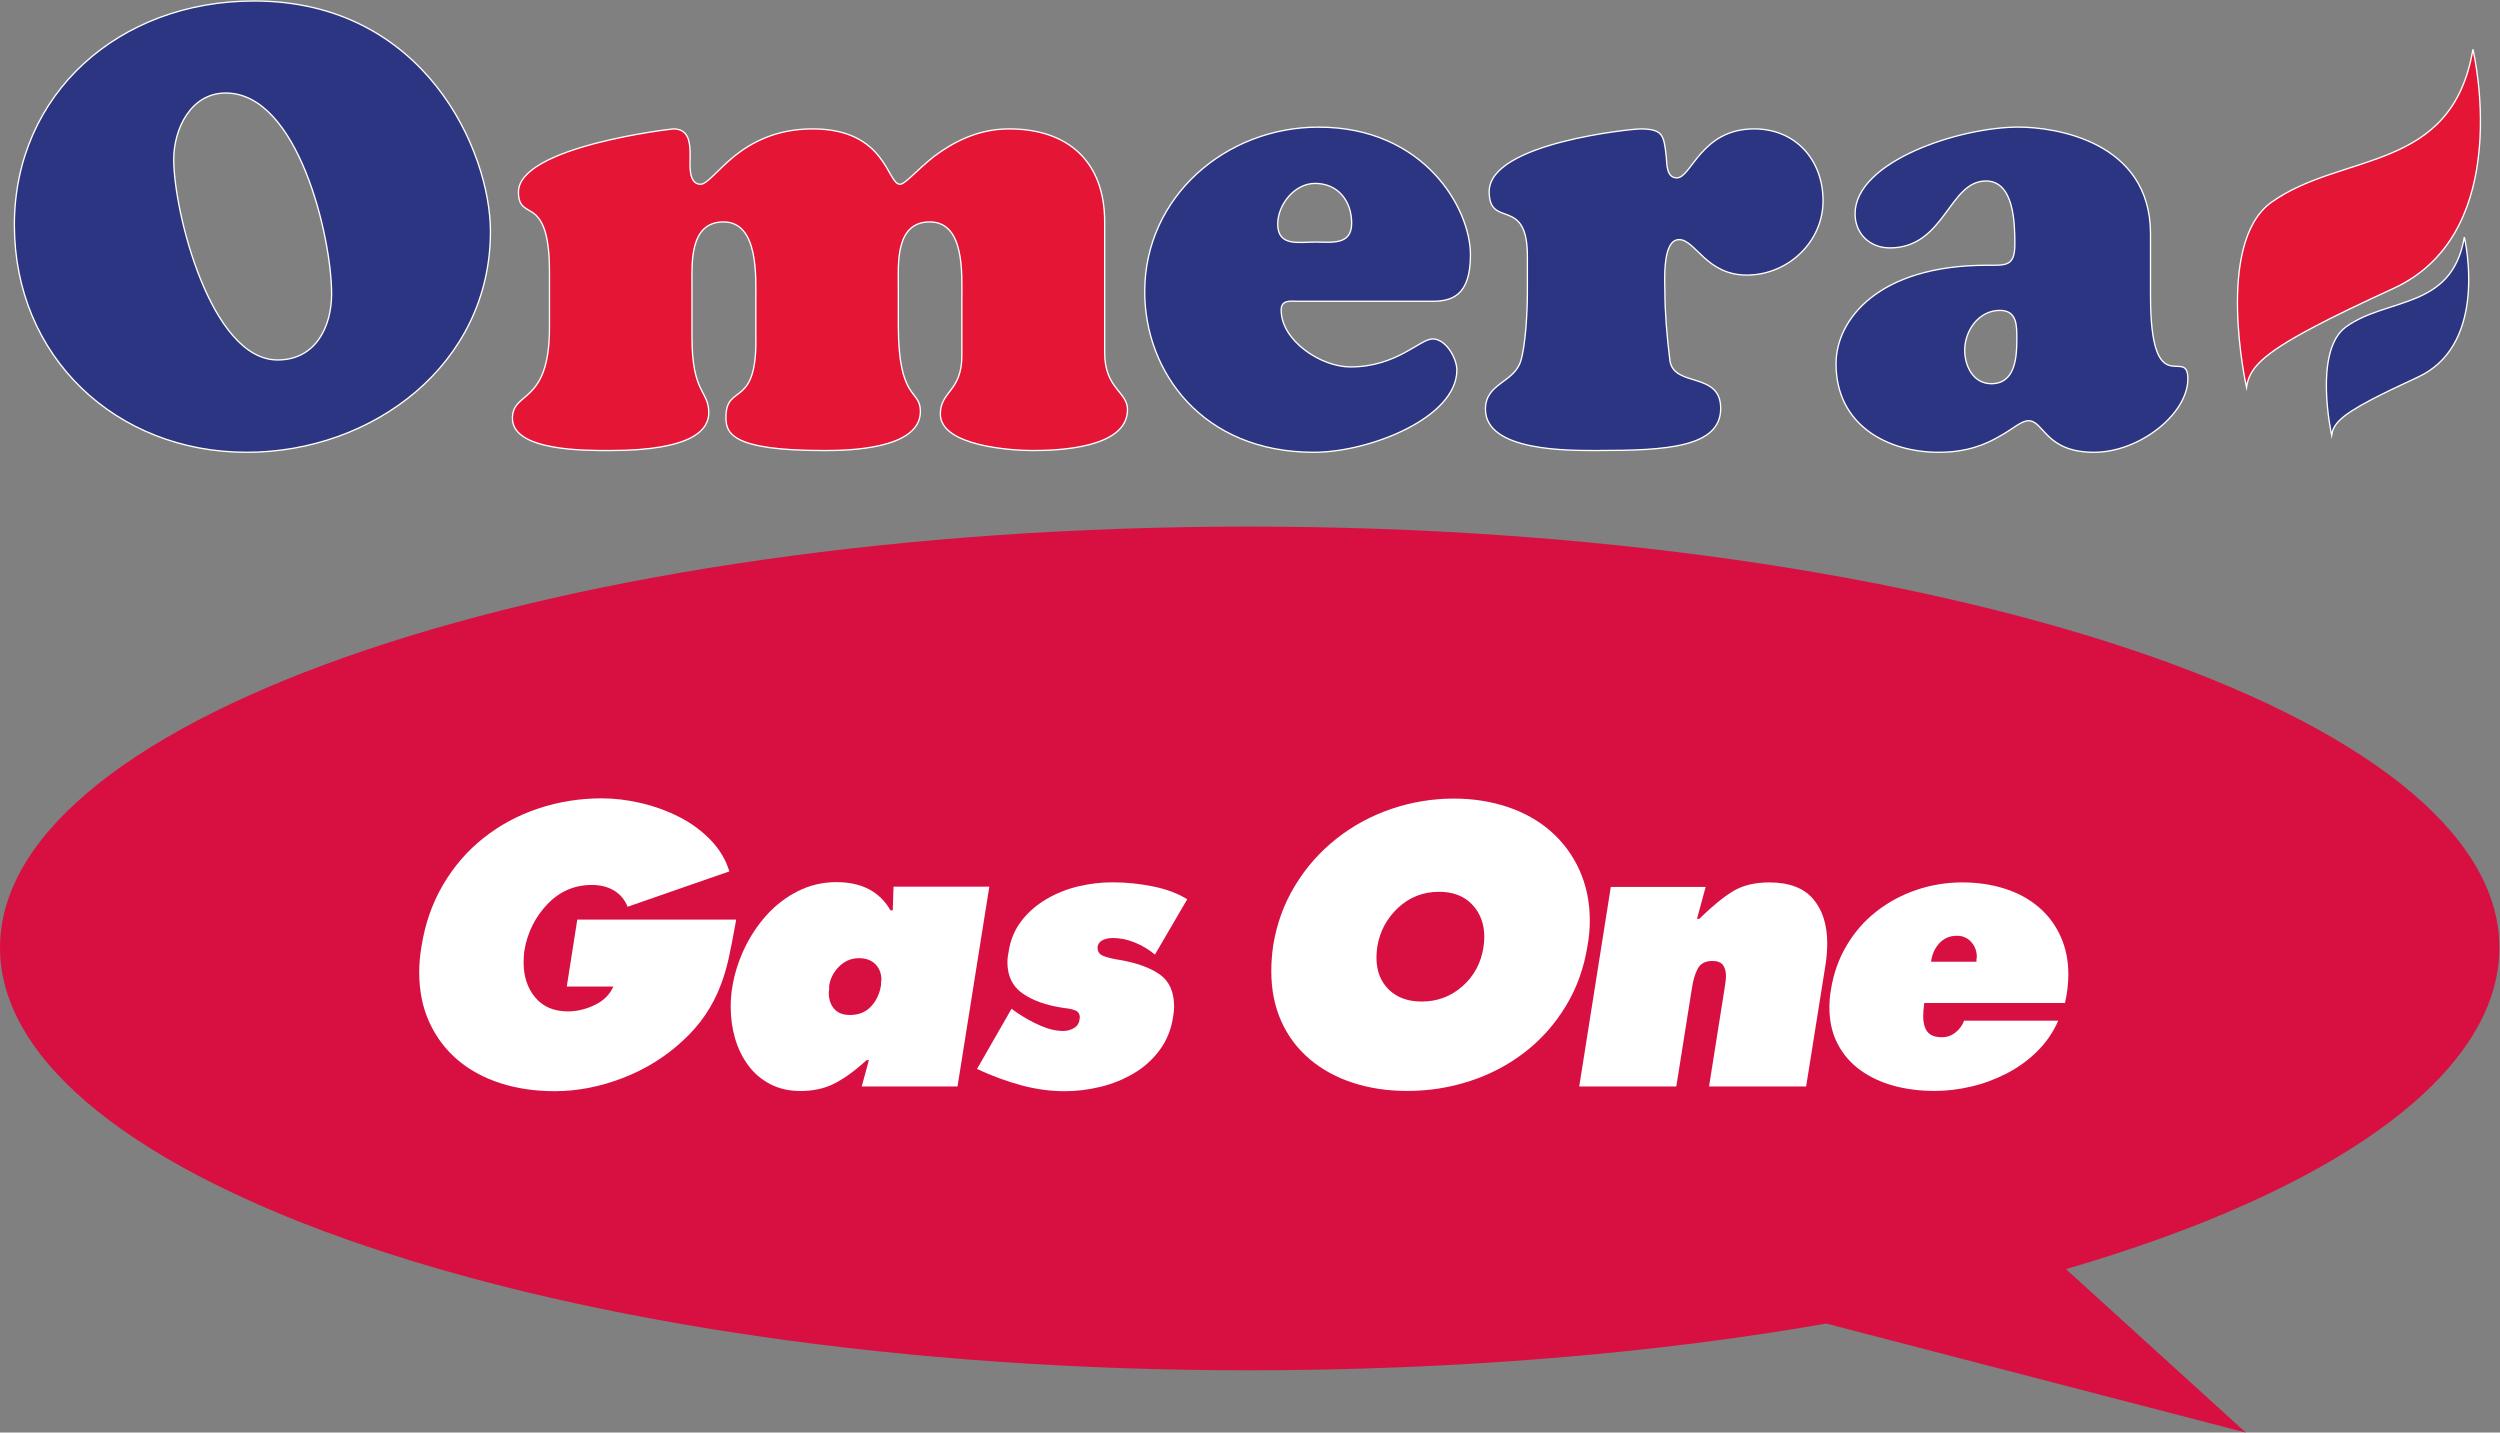 <?xml version="1.0" encoding="UTF-8" standalone="no"?>
<!-- Created with Inkscape (http://www.inkscape.org/) -->

<svg
   version="1.1"
   id="svg2"
   width="266.213"
   height="152.547"
   viewBox="0 0 266.213 152.547"
   sodipodi:docname="OGL LOGO (2).eps"
   xmlns:inkscape="http://www.inkscape.org/namespaces/inkscape"
   xmlns:sodipodi="http://sodipodi.sourceforge.net/DTD/sodipodi-0.dtd"
   xmlns="http://www.w3.org/2000/svg"
   xmlns:svg="http://www.w3.org/2000/svg">
  <rect x="0" y="0" width="266.213" height="152.547" fill="#808080" stroke="none"/>
  <defs
     id="defs6" />
  <sodipodi:namedview
     id="namedview4"
     pagecolor="#ffffff"
     bordercolor="#000000"
     borderopacity="0.25"
     inkscape:showpageshadow="2"
     inkscape:pageopacity="0.0"
     inkscape:pagecheckerboard="0"
     inkscape:deskcolor="#d1d1d1" />
  <g
     id="g8"
     inkscape:groupmode="layer"
     inkscape:label="ink_ext_XXXXXX"
     transform="matrix(1.333,0,0,-1.333,0,152.547)">
    <g
       id="g10"
       transform="scale(0.1)">
      <path
         d="m 1996.59,387.359 c 0,185.883 -449.38,336.364 -999.035,336.364 C 447.906,723.723 0.004,573.242 0.004,387.359 0.004,201.465 447.906,49.73 997.555,49.73 c 164.355,0 324.195,13.32 461.325,37.34 L 1794.03,0 1650.38,130.57 c 213.16,62.039 346.21,154.715 346.21,256.789"
         style="fill:#d81041;fill-opacity:1;fill-rule:nonzero;stroke:none"
         id="path12" />
      <path
         d="m 588.055,409.801 -0.325,-2.106 c -2.203,-12.242 -4.082,-21.949 -5.691,-29.152 -1.59,-7.234 -3.695,-14.25 -6.289,-21.066 -6.402,-17.016 -16.5,-31.864 -30.312,-44.493 -13.793,-12.812 -29.797,-22.742 -47.973,-29.761 -18.192,-7.004 -36.305,-10.52 -54.328,-10.52 -15.571,0 -29.961,2.11 -43.164,6.309 -13.196,4.211 -24.633,10.41 -34.344,18.625 -9.688,8.234 -17.238,18.273 -22.641,30.086 -5.41,11.843 -8.113,25.148 -8.113,39.984 0,6.617 0.621,13.434 1.816,20.445 2.774,18.036 8.493,34.465 17.094,49.153 8.594,14.738 19.391,27.277 32.375,37.586 13.028,10.324 27.606,18.207 43.813,23.605 16.207,5.399 33.07,8.137 50.679,8.137 10.215,0 20.664,-1.27 31.34,-3.75 10.711,-2.524 20.926,-6.223 30.613,-11.125 9.672,-4.934 18.071,-11.094 25.196,-18.539 7.113,-7.403 12.031,-15.699 14.828,-24.942 L 501.34,420.039 c -2.203,5.594 -5.774,9.91 -10.766,12.902 -5.011,3.016 -10.898,4.512 -17.715,4.512 -14.004,0 -25.894,-5.152 -35.699,-15.492 -9.789,-10.301 -15.883,-22.688 -18.293,-37.102 -0.398,-3.031 -0.59,-6.121 -0.59,-9.339 0,-11.227 3.09,-20.54 9.289,-27.946 6.196,-7.414 14.918,-11.129 26.082,-11.129 7.219,0 14.352,1.715 21.465,5.125 7.11,3.403 12.032,8.309 14.828,14.715 h -37.179 l 8.398,53.516 h 126.895"
         style="fill:#ffffff;fill-opacity:1;fill-rule:nonzero;stroke:none"
         id="path14" />
      <path
         d="m 662.359,354.004 c -0.195,-0.981 -0.296,-1.899 -0.296,-2.695 0,-5.204 1.406,-9.461 4.238,-12.754 2.82,-3.328 7.058,-4.981 12.699,-4.981 7.035,0 12.707,2.305 16.93,6.942 4.254,4.582 6.851,10.269 7.886,17.113 0,0.613 0,1.293 0,2.105 0.192,0.789 0.293,1.387 0.293,1.817 0,5.199 -1.621,9.406 -4.832,12.605 -3.23,3.215 -7.57,4.805 -13.011,4.805 -6.078,0 -11.309,-2.156 -15.743,-6.449 -4.425,-4.321 -7.164,-9.489 -8.164,-15.481 0,-0.625 0,-1.605 0,-3.027 z m 31.754,-56.488 h -1.8 c -9.262,-8.414 -17.844,-14.657 -25.715,-18.676 -7.86,-4.012 -16.926,-5.992 -27.235,-5.992 -9.066,0 -17.121,1.859 -24.179,5.547 -7.063,3.722 -12.911,8.726 -17.543,15.043 -4.625,6.316 -8.118,13.472 -10.45,21.503 -2.332,8 -3.476,16.426 -3.476,25.274 0,5.203 0.398,10.301 1.223,15.305 1.609,10.226 4.726,20.371 9.363,30.375 4.66,10.003 10.601,19.074 17.855,27.207 7.266,8.101 15.664,14.566 25.246,19.398 9.563,4.805 19.828,7.207 30.731,7.207 20.144,0 34.558,-7.504 43.23,-22.551 h 1.817 l 0.605,18.949 h 76.52 L 764.898,276.461 h -76.531 l 5.746,21.055"
         style="fill:#ffffff;fill-opacity:1;fill-rule:nonzero;stroke:none"
         id="path16" />
      <path
         d="m 808.059,338.555 4.183,-3.02 c 6.188,-4.187 12.488,-7.711 18.903,-10.488 6.402,-2.82 12.48,-4.234 18.293,-4.234 2.988,0 5.808,0.777 8.41,2.25 2.574,1.515 4.097,3.671 4.484,6.468 v 0.891 c 0.203,0.406 0.297,0.726 0.297,0.926 0,2.793 -1.109,4.683 -3.285,5.715 -2.203,0.996 -5.297,1.683 -9.289,2.085 l -1.817,0.297 c -12.996,2 -23.508,5.821 -31.484,11.446 -8.012,5.589 -11.996,13.922 -11.996,24.949 0,2.402 0.281,5 0.89,7.805 1.391,9.609 4.856,17.988 10.332,25.093 5.5,7.11 12.278,12.977 20.262,17.586 7.973,4.633 16.504,7.985 25.496,10.094 9.004,2.105 17.996,3.141 26.977,3.141 10.808,0 21.613,-1.082 32.41,-3.293 10.785,-2.203 19.879,-5.602 27.285,-10.239 l -25.793,-44.199 c -4.801,4.02 -10.16,7.231 -16.062,9.633 -5.883,2.402 -11.735,3.605 -17.532,3.605 -3,0 -5.707,-0.543 -8.101,-1.668 -2.387,-1.085 -3.789,-2.945 -4.188,-5.539 0,-3.218 1.184,-5.425 3.594,-6.617 2.399,-1.211 6.324,-2.308 11.695,-3.293 0.387,0 1.11,-0.121 2.098,-0.32 14.008,-2.418 24.801,-6.32 32.414,-11.719 7.578,-5.41 11.387,-13.926 11.387,-25.547 0,-2.832 -0.317,-5.828 -0.914,-9.015 -1.598,-9.836 -5.176,-18.516 -10.805,-26.02 -5.59,-7.515 -12.484,-13.672 -20.68,-18.476 -8.203,-4.805 -17.054,-8.407 -26.539,-10.688 -9.515,-2.305 -18.957,-3.461 -28.336,-3.461 -11.593,0 -23.152,1.574 -34.668,4.68 -11.476,3.097 -23.339,7.457 -35.531,13.047 l 27.61,48.125"
         style="fill:#ffffff;fill-opacity:1;fill-rule:nonzero;stroke:none"
         id="path18" />
      <path
         d="m 1116.88,419.234 c -9.12,-8.511 -14.69,-18.972 -16.7,-31.375 -0.4,-3 -0.61,-5.808 -0.61,-8.41 0,-10.621 3.26,-19.097 9.81,-25.515 6.5,-6.414 15.27,-9.618 26.33,-9.618 12.46,0 23.29,4.071 32.52,12.164 9.21,8.137 14.87,18.555 16.86,31.379 0.41,2.793 0.62,5.493 0.62,8.118 0,10.382 -3.23,18.976 -9.65,25.793 -6.45,6.804 -15.26,10.21 -26.48,10.21 -12.66,0 -23.56,-4.238 -32.7,-12.746 z m 87.64,80.461 c 13.36,-4.539 24.88,-11.054 34.64,-19.679 9.69,-8.594 17.32,-18.953 22.73,-31.063 5.43,-12.121 8.11,-25.48 8.11,-40.086 0,-6.394 -0.58,-13.019 -1.81,-19.808 -2.8,-17.801 -8.56,-33.907 -17.32,-48.301 -8.72,-14.414 -19.6,-26.684 -32.64,-36.793 -13.05,-10.106 -27.68,-17.817 -43.83,-23.113 -16.15,-5.305 -32.88,-7.95 -50.15,-7.95 -15.66,0 -30.13,2.157 -43.36,6.465 -13.24,4.278 -24.78,10.574 -34.63,18.906 -9.82,8.297 -17.41,18.407 -22.73,30.297 -5.33,11.918 -7.98,25.266 -7.98,40.063 0,6.402 0.5,13.219 1.5,20.426 2.81,17.425 8.66,33.382 17.48,47.882 8.81,14.512 19.81,26.965 32.96,37.383 13.14,10.395 27.81,18.352 43.96,23.852 16.17,5.496 32.81,8.265 49.84,8.265 15.46,0 29.89,-2.265 43.23,-6.746"
         style="fill:#ffffff;fill-opacity:1;fill-rule:nonzero;stroke:none"
         id="path20" />
      <path
         d="m 1355.64,410.383 h 1.79 c 10.44,10.176 19.52,17.605 27.22,22.211 7.69,4.586 17.29,6.894 28.7,6.894 15.83,0 27.53,-4.394 35.04,-13.211 7.52,-8.785 11.27,-20.605 11.27,-35.402 0,-5.027 -0.4,-10.426 -1.21,-16.254 l -15.64,-98.137 h -77.56 l 12.32,77.754 c 0.8,4.61 1.2,8.121 1.2,10.5 0,3.621 -0.77,6.52 -2.37,8.719 -1.62,2.184 -4.42,3.293 -8.44,3.293 -5.61,0 -9.53,-2.055 -11.71,-6.133 -2.23,-4.117 -3.83,-9.574 -4.8,-16.379 l -12.35,-77.754 h -77.55 l 25.23,159.403 h 75.76 l -6.9,-25.504"
         style="fill:#ffffff;fill-opacity:1;fill-rule:nonzero;stroke:none"
         id="path22" />
      <path
         d="m 1578.87,376.141 c 0,0.218 0,0.808 0,1.808 0.18,0.789 0.3,1.379 0.3,1.797 0,4.805 -1.52,8.867 -4.51,12.176 -2.99,3.289 -6.79,4.949 -11.38,4.949 -5.58,0 -10.25,-1.957 -13.94,-5.848 -3.69,-3.906 -5.95,-8.875 -6.73,-14.882 z m -41.67,-33.004 c -0.57,-4.215 -0.89,-7.672 -0.89,-10.508 0,-5.207 1.09,-9.32 3.27,-12.316 2.23,-2.969 6.13,-4.504 11.71,-4.504 4,0 7.59,1.261 10.81,3.796 3.17,2.473 5.48,5.641 6.9,9.434 h 75.21 c -4.01,-9.215 -9.62,-17.367 -16.8,-24.48 -7.18,-7.11 -15.34,-13.004 -24.41,-17.688 -9.12,-4.703 -18.6,-8.226 -28.5,-10.508 -9.88,-2.304 -19.51,-3.461 -28.9,-3.461 -11.59,0 -22.44,1.332 -32.5,4.043 -10.08,2.719 -19.04,6.86 -26.84,12.457 -7.78,5.59 -13.86,12.606 -18.25,21.028 -4.4,8.394 -6.61,18.097 -6.61,29.113 0,4.574 0.39,9.312 1.2,14.09 1.98,12.82 6.15,24.562 12.45,35.262 6.28,10.73 14.21,19.824 23.81,27.328 9.59,7.504 20.29,13.281 32.04,17.261 11.82,3.993 24,6.004 36.57,6.004 12.16,0 23.47,-1.668 33.86,-4.961 10.39,-3.297 19.39,-8.156 26.97,-14.535 7.6,-6.422 13.5,-14.222 17.69,-23.441 4.19,-9.192 6.29,-19.406 6.29,-30.613 0,-7.2 -0.89,-14.805 -2.7,-22.801 H 1537.2"
         style="fill:#ffffff;fill-opacity:1;fill-rule:nonzero;stroke:none"
         id="path24" />
      <path
         d="m 438.93,928.016 c 0,31.445 -6.512,40.441 -11.285,44.992 -6.622,5.449 -13.5,4.922 -13.5,17.883 0,36.489 122.648,50.529 123.773,50.529 12.43,0 13.395,-10.88 13.395,-21.17 0,-6.17 -1.883,-23.062 8.347,-23.062 5.051,0 13.035,10.932 26.656,22.242 13.903,11.11 33.61,21.99 62.836,21.99 59.004,0 59.469,-44.232 69.786,-44.232 4.074,0 12.984,10.932 27.183,22.242 14.969,11.11 34.652,21.99 59.949,21.99 46.996,0 76.383,-25.92 76.383,-74.311 V 862.668 c 0,-28.859 18.242,-31.098 18.242,-45.523 0,-31.11 -56.433,-32.676 -75.918,-32.676 -16.175,0 -73.593,3.429 -73.593,29.195 0,18.379 17.183,17.906 17.183,46.57 v 44.59 c 0,20.715 2.5,62.285 -25.625,62.285 -27.773,0 -25.117,-33.796 -25.117,-52.132 v -30.45 c 0,-60.957 17.621,-50.718 17.621,-68.797 0,-30.718 -59.414,-31.261 -77.019,-31.261 -74.758,0 -78.672,14.023 -78.289,27.629 0.542,26.332 25.367,5.41 23.835,64.601 v 28.125 c 0,17.789 2.418,62.285 -25.746,62.285 -27.679,0 -25.246,-33.796 -25.246,-52.132 v -39.922 c 0,-45.426 13.422,-42.461 13.422,-60.356 0,-12.902 -11.441,-30.23 -79.176,-30.23 -19.375,0 -77.687,-0.43 -77.687,25.742 0,22.383 29.59,10.453 29.59,72.25 v 45.555"
         style="fill:#e51635;fill-opacity:1;fill-rule:nonzero;stroke:none"
         id="path26" />
      <path
         d="m 438.93,928.016 c 0,31.445 -6.512,40.441 -11.285,44.992 -6.622,5.449 -13.5,4.922 -13.5,17.883 0,36.489 122.648,50.529 123.773,50.529 12.43,0 13.395,-10.88 13.395,-21.17 0,-6.17 -1.883,-23.062 8.347,-23.062 5.051,0 13.035,10.932 26.656,22.242 13.903,11.11 33.61,21.99 62.836,21.99 59.004,0 59.469,-44.232 69.786,-44.232 4.074,0 12.984,10.932 27.183,22.242 14.969,11.11 34.652,21.99 59.949,21.99 46.996,0 76.383,-25.92 76.383,-74.311 V 862.668 c 0,-28.859 18.242,-31.098 18.242,-45.523 0,-31.11 -56.433,-32.676 -75.918,-32.676 -16.175,0 -73.593,3.429 -73.593,29.195 0,18.379 17.183,17.906 17.183,46.57 v 44.59 c 0,20.715 2.5,62.285 -25.625,62.285 -27.773,0 -25.117,-33.796 -25.117,-52.132 v -30.45 c 0,-60.957 17.621,-50.718 17.621,-68.797 0,-30.718 -59.414,-31.261 -77.019,-31.261 -74.758,0 -78.672,14.023 -78.289,27.629 0.542,26.332 25.367,5.41 23.835,64.601 v 28.125 c 0,17.789 2.418,62.285 -25.746,62.285 -27.679,0 -25.246,-33.796 -25.246,-52.132 v -39.922 c 0,-45.426 13.422,-42.461 13.422,-60.356 0,-12.902 -11.441,-30.23 -79.176,-30.23 -19.375,0 -77.687,-0.43 -77.687,25.742 0,22.383 29.59,10.453 29.59,72.25 z"
         style="fill:none;stroke:#ffffff;stroke-width:1.07;stroke-linecap:butt;stroke-linejoin:miter;stroke-miterlimit:10;stroke-dasharray:none;stroke-opacity:1"
         id="path28" />
      <path
         d="m 221.832,856.836 c -53.437,0 -83.051,118.223 -83.051,160.194 0,24.39 13.653,53.05 41.559,53.05 57.879,0 84.574,-115.279 84.574,-160.4 0,-26.606 -13.027,-52.844 -43.082,-52.844 z m -18.926,286.774 c -107.695,0 -191.414,-74.08 -191.414,-178.926 0,-105.391 81.117,-181.606 185.594,-181.606 100.855,0 194.703,70.274 194.703,176.406 0,63.966 -52.301,184.126 -188.883,184.126"
         style="fill:#2b3582;fill-opacity:1;fill-rule:nonzero;stroke:none"
         id="path30" />
      <path
         d="m 221.832,856.836 c -53.437,0 -83.051,118.223 -83.051,160.194 0,24.39 13.653,53.05 41.559,53.05 57.879,0 84.574,-115.279 84.574,-160.4 0,-26.606 -13.027,-52.844 -43.082,-52.844 z m -18.926,286.774 c -107.695,0 -191.414,-74.08 -191.414,-178.926 0,-105.391 81.117,-181.606 185.594,-181.606 100.855,0 194.703,70.274 194.703,176.406 0,63.966 -52.301,184.126 -188.883,184.126 z"
         style="fill:none;stroke:#ffffff;stroke-width:1.07;stroke-linecap:butt;stroke-linejoin:miter;stroke-miterlimit:10;stroke-dasharray:none;stroke-opacity:1"
         id="path32" />
      <path
         d="m 1050.5,951.031 c -12.9,0 -29.81,-3.797 -29.81,14.321 0,15.507 13.37,32.527 29.81,32.527 18.26,0 29.26,-13.899 29.26,-31.77 0,-17.886 -16,-15.078 -29.26,-15.078 z m 2.82,91.809 c -74.093,0 -138.879,-55.504 -138.879,-131.453 0,-63.989 45.922,-128.309 135.149,-128.309 44.45,0 114.21,27.578 114.21,65.727 0,9.328 -8.73,24.828 -19.3,24.828 -10.26,0 -28.57,-22.363 -65.85,-22.363 -23.32,0 -55.2,20.859 -55.2,45.46 0,8.5 7.75,6.989 13.2,6.989 h 107.4 c 15.79,0 30.61,4.402 30.61,37.113 0,37.098 -36.99,102.008 -121.34,102.008"
         style="fill:#2b3582;fill-opacity:1;fill-rule:nonzero;stroke:none"
         id="path34" />
      <path
         d="m 1050.5,951.031 c -12.9,0 -29.81,-3.797 -29.81,14.321 0,15.507 13.37,32.527 29.81,32.527 18.26,0 29.26,-13.899 29.26,-31.77 0,-17.886 -16,-15.078 -29.26,-15.078 z m 2.82,91.809 c -74.093,0 -138.879,-55.504 -138.879,-131.453 0,-63.989 45.922,-128.309 135.149,-128.309 44.45,0 114.21,27.578 114.21,65.727 0,9.328 -8.73,24.828 -19.3,24.828 -10.26,0 -28.57,-22.363 -65.85,-22.363 -23.32,0 -55.2,20.859 -55.2,45.46 0,8.5 7.75,6.989 13.2,6.989 h 107.4 c 15.79,0 30.61,4.402 30.61,37.113 0,37.098 -36.99,102.008 -121.34,102.008 z"
         style="fill:none;stroke:#ffffff;stroke-width:1.07;stroke-linecap:butt;stroke-linejoin:miter;stroke-miterlimit:10;stroke-dasharray:none;stroke-opacity:1"
         id="path36" />
      <path
         d="m 1401.32,1041.42 c -42.54,0 -50.11,-39.13 -61.77,-39.13 -8.49,0 -7.96,11.28 -8.49,17.17 -2.01,17.08 -2.49,21.96 -21.26,21.96 -4.56,0 -120.18,-10.88 -120.18,-50.057 0,-30.3 30.52,-2.918 30.52,-51.511 v -29.52 c 0,-13.875 -1.37,-42.07 -5.37,-54.5 -5.46,-17.402 -28.13,-17.402 -28.13,-38.324 0,-33.996 67.13,-33.008 89.96,-33.008 54.46,0 97.96,2.492 97.96,33.672 0,29.699 -37.46,16.406 -40.56,38.176 -2.41,18.73 -4.02,39.64 -4.02,54.351 0,8.946 -2.36,42.281 11.38,42.281 12.96,0 21.72,-28.343 53.96,-28.343 32.69,0 61,26.222 61,59.343 0,32.59 -21.88,57.44 -55,57.44"
         style="fill:#2b3582;fill-opacity:1;fill-rule:nonzero;stroke:none"
         id="path38" />
      <path
         d="m 1401.32,1041.42 c -42.54,0 -50.11,-39.13 -61.77,-39.13 -8.49,0 -7.96,11.28 -8.49,17.17 -2.01,17.08 -2.49,21.96 -21.26,21.96 -4.56,0 -120.18,-10.88 -120.18,-50.057 0,-30.3 30.52,-2.918 30.52,-51.511 v -29.52 c 0,-13.875 -1.37,-42.07 -5.37,-54.5 -5.46,-17.402 -28.13,-17.402 -28.13,-38.324 0,-33.996 67.13,-33.008 89.96,-33.008 54.46,0 97.96,2.492 97.96,33.672 0,29.699 -37.46,16.406 -40.56,38.176 -2.41,18.73 -4.02,39.64 -4.02,54.351 0,8.946 -2.36,42.281 11.38,42.281 12.96,0 21.72,-28.343 53.96,-28.343 32.69,0 61,26.222 61,59.343 0,32.59 -21.88,57.44 -55,57.44 z"
         style="fill:none;stroke:#ffffff;stroke-width:1.07;stroke-linecap:butt;stroke-linejoin:miter;stroke-miterlimit:10;stroke-dasharray:none;stroke-opacity:1"
         id="path40" />
      <path
         d="m 1611.13,873.121 c 0,-14.988 -1.59,-35.258 -20.4,-35.258 -14.35,0 -21.25,14.047 -21.25,26.762 0,15.813 11.35,31.809 28.07,31.809 13.93,0 13.58,-12.254 13.58,-23.313 z m 106.78,35 v 49.457 c 0,74.392 -77.2,85.292 -105.47,85.292 -47.02,0 -130.53,-27.35 -130.53,-69.28 0,-16.012 11.94,-27.242 27.69,-27.242 44.12,0 47.05,53.465 76.84,53.465 22.6,0 23.1,-34.149 23.1,-50.36 0,-17.988 -6.91,-16.957 -22.25,-16.957 -87.05,0 -120.6,-43.531 -120.6,-78.687 0,-49.055 41.16,-70.731 82.02,-70.731 22.84,0 37.73,6.422 48.57,12.77 10.92,5.996 17.34,12.429 23.19,12.429 12.42,0 13.27,-25.199 52.35,-25.199 36.28,0 74.92,30.61 74.92,58.727 0,27 -29.83,-20.516 -29.83,66.316"
         style="fill:#2b3582;fill-opacity:1;fill-rule:nonzero;stroke:none"
         id="path42" />
      <path
         d="m 1611.13,873.121 c 0,-14.988 -1.59,-35.258 -20.4,-35.258 -14.35,0 -21.25,14.047 -21.25,26.762 0,15.813 11.35,31.809 28.07,31.809 13.93,0 13.58,-12.254 13.58,-23.313 z m 106.78,35 v 49.457 c 0,74.392 -77.2,85.292 -105.47,85.292 -47.02,0 -130.53,-27.35 -130.53,-69.28 0,-16.012 11.94,-27.242 27.69,-27.242 44.12,0 47.05,53.465 76.84,53.465 22.6,0 23.1,-34.149 23.1,-50.36 0,-17.988 -6.91,-16.957 -22.25,-16.957 -87.05,0 -120.6,-43.531 -120.6,-78.687 0,-49.055 41.16,-70.731 82.02,-70.731 22.84,0 37.73,6.422 48.57,12.77 10.92,5.996 17.34,12.429 23.19,12.429 12.42,0 13.27,-25.199 52.35,-25.199 36.28,0 74.92,30.61 74.92,58.727 0,27 -29.83,-20.516 -29.83,66.316 z"
         style="fill:none;stroke:#ffffff;stroke-width:1.07;stroke-linecap:butt;stroke-linejoin:miter;stroke-miterlimit:10;stroke-dasharray:none;stroke-opacity:1"
         id="path44" />
      <path
         d="m 1975.47,1105 c -16.67,-99 -104.4,-81.8 -160.9,-122.152 -45.75,-32.621 -19.96,-147.985 -19.96,-147.985 1.98,14.532 11.2,25.953 54.33,48.602 15.91,8.457 36.45,18.269 63.03,30.512 45.43,20.824 62.45,63.128 67.58,102.633 6.06,46.06 -4.08,88.39 -4.08,88.39"
         style="fill:#e51635;fill-opacity:1;fill-rule:nonzero;stroke:none"
         id="path46" />
      <path
         d="m 1975.47,1105 c -16.67,-99 -104.4,-81.8 -160.9,-122.152 -45.75,-32.621 -19.96,-147.985 -19.96,-147.985 1.98,14.532 11.2,25.953 54.33,48.602 15.91,8.457 36.45,18.269 63.03,30.512 45.43,20.824 62.45,63.128 67.58,102.633 6.06,46.06 -4.08,88.39 -4.08,88.39"
         style="fill:none;stroke:#ffffff;stroke-width:1.07;stroke-linecap:butt;stroke-linejoin:miter;stroke-miterlimit:10;stroke-dasharray:none;stroke-opacity:1"
         id="path48" />
      <path
         d="m 1968.61,955.012 c -9.77,-58.039 -61.23,-47.961 -94.34,-71.594 -26.74,-19.148 -11.62,-86.762 -11.62,-86.762 1.14,8.574 6.49,15.235 31.82,28.555 9.33,4.902 21.34,10.668 36.89,17.855 26.6,12.184 36.6,36.965 39.63,60.153 3.51,27.023 -2.38,51.793 -2.38,51.793"
         style="fill:#2b3582;fill-opacity:1;fill-rule:nonzero;stroke:none"
         id="path50" />
      <path
         d="m 1968.61,955.012 c -9.77,-58.039 -61.23,-47.961 -94.34,-71.594 -26.74,-19.148 -11.62,-86.762 -11.62,-86.762 1.14,8.574 6.49,15.235 31.82,28.555 9.33,4.902 21.34,10.668 36.89,17.855 26.6,12.184 36.6,36.965 39.63,60.153 3.51,27.023 -2.38,51.793 -2.38,51.793"
         style="fill:none;stroke:#ffffff;stroke-width:1.07;stroke-linecap:butt;stroke-linejoin:miter;stroke-miterlimit:10;stroke-dasharray:none;stroke-opacity:1"
         id="path52" />
    </g>
  </g>
</svg>
